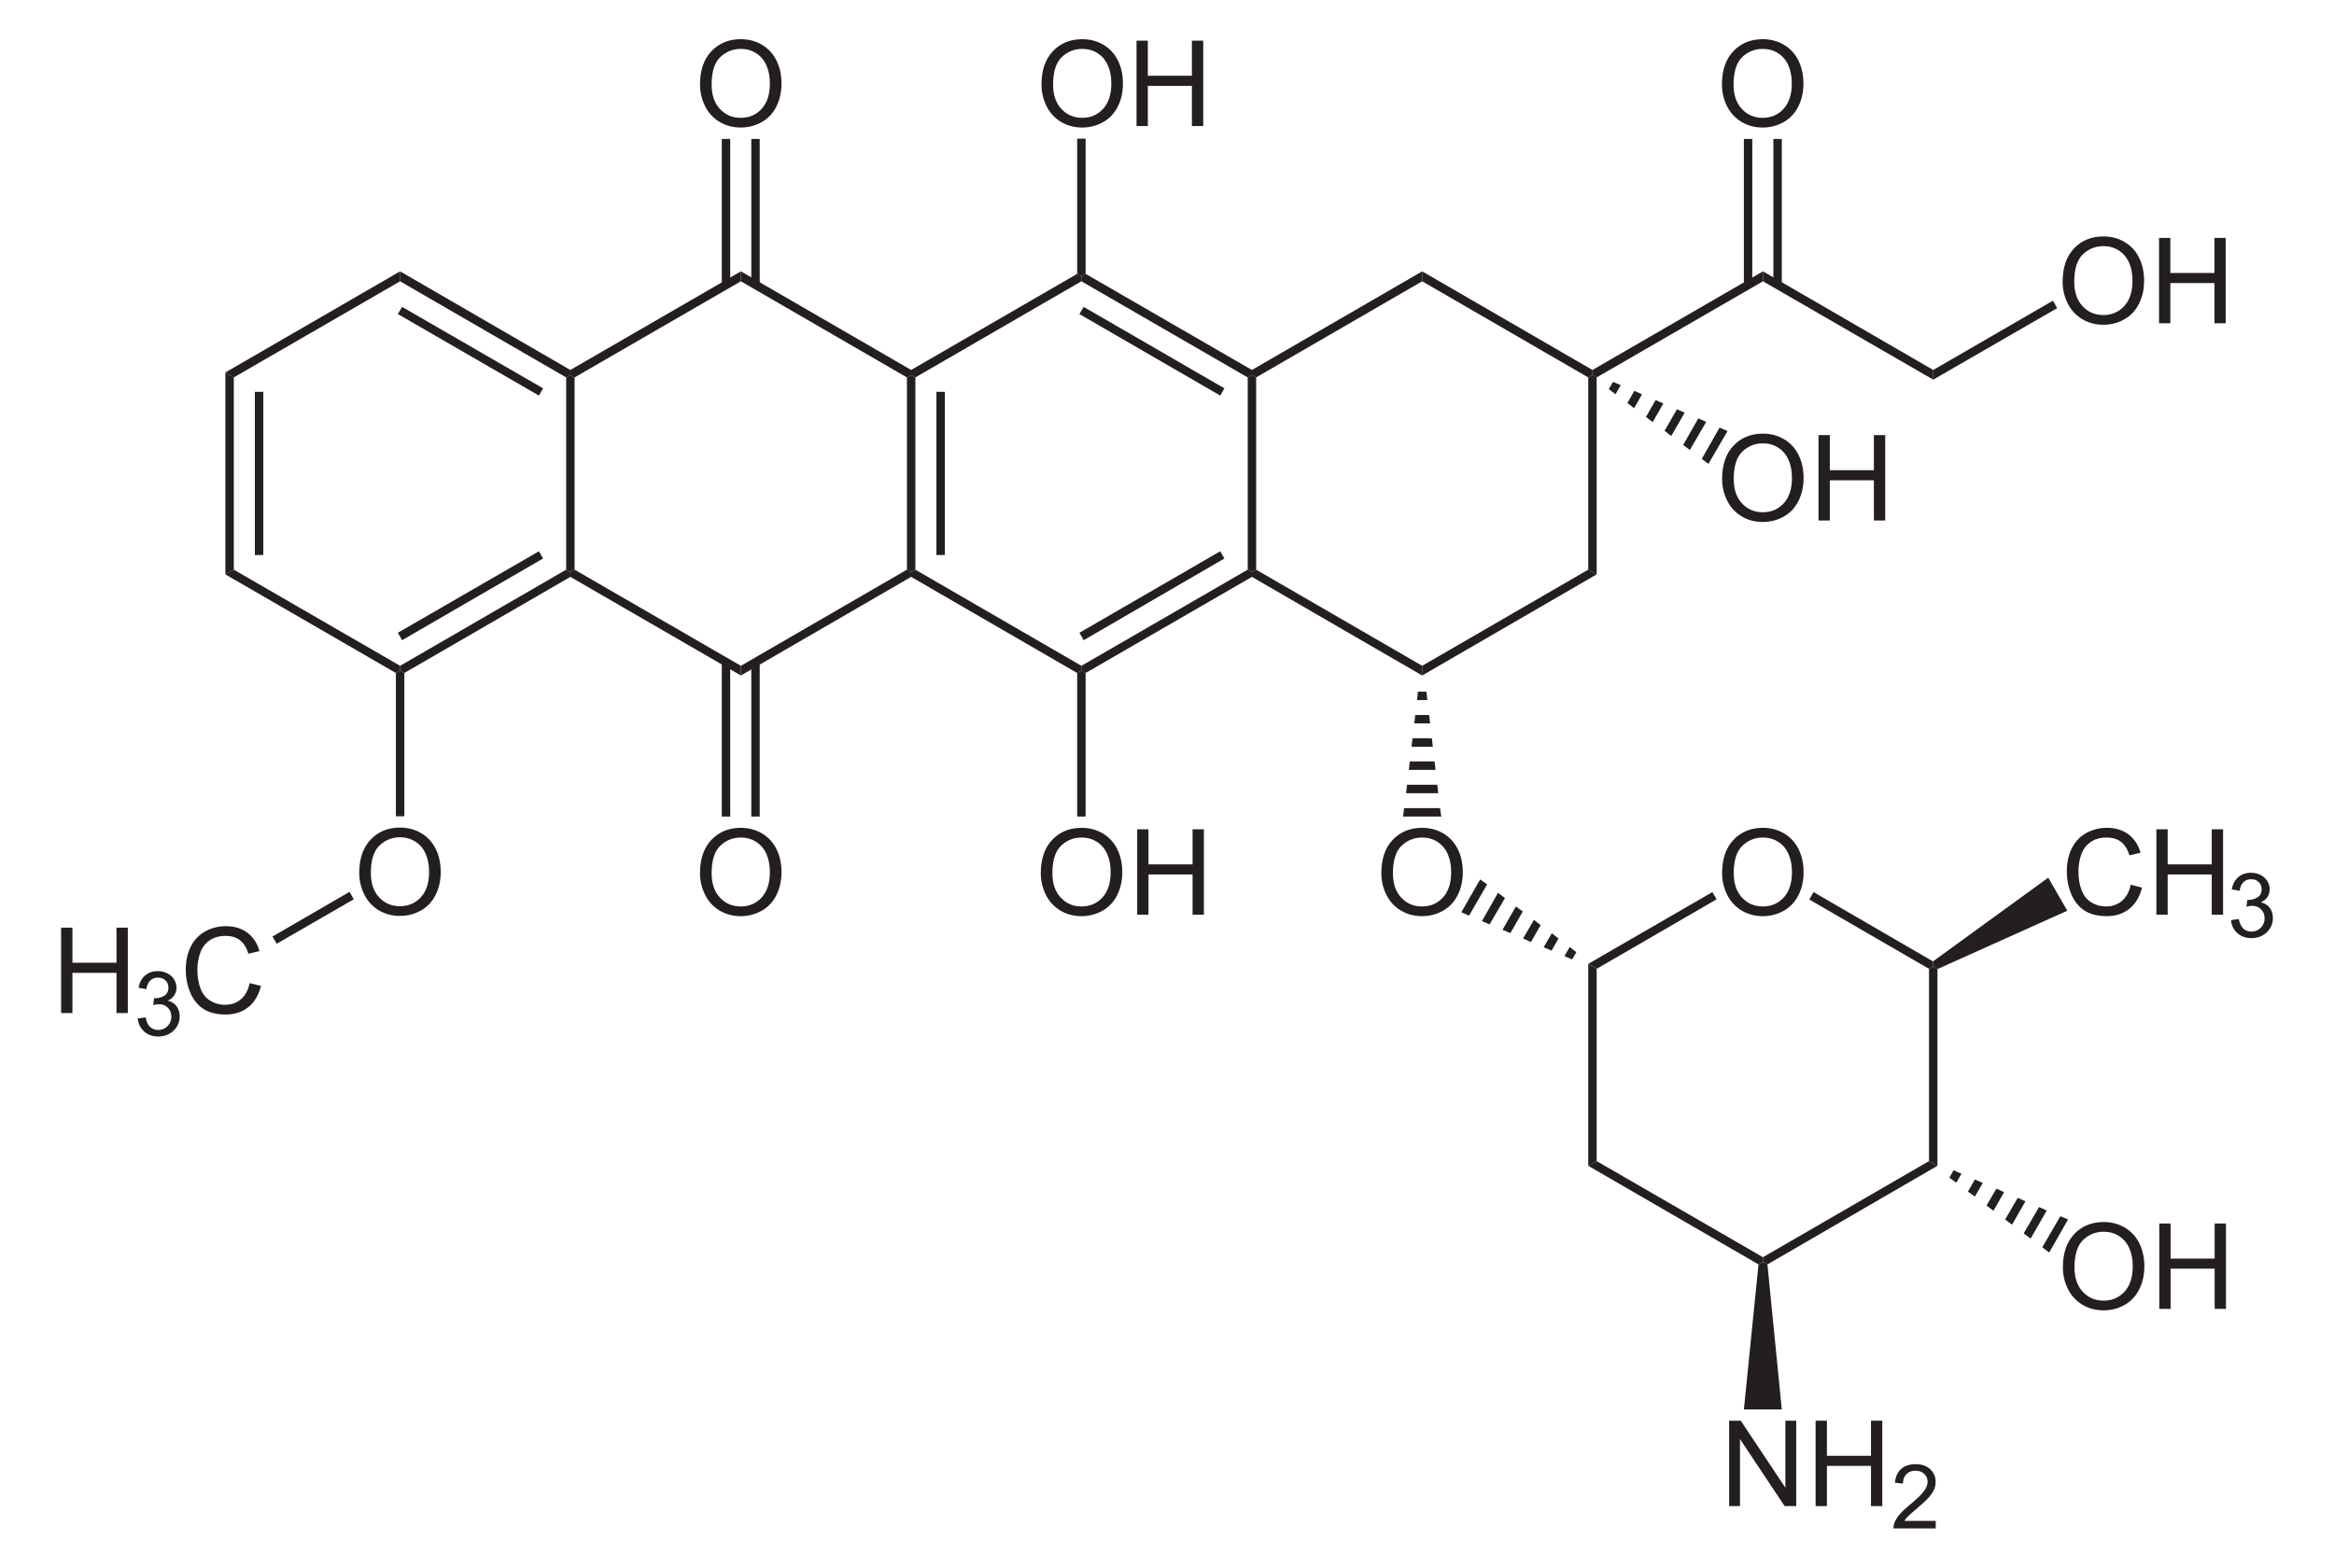 <?xml version="1.0" encoding="UTF-8" standalone="no"?>
<!-- Generator: Adobe Illustrator 12.0.1, SVG Export Plug-In . SVG Version: 6.00 Build 51448)  -->
<svg
   xmlns:dc="http://purl.org/dc/elements/1.1/"
   xmlns:cc="http://web.resource.org/cc/"
   xmlns:rdf="http://www.w3.org/1999/02/22-rdf-syntax-ns#"
   xmlns:svg="http://www.w3.org/2000/svg"
   xmlns="http://www.w3.org/2000/svg"
   xmlns:sodipodi="http://sodipodi.sourceforge.net/DTD/sodipodi-0.dtd"
   xmlns:inkscape="http://www.inkscape.org/namespaces/inkscape"
   version="1.1"
   id="Layer_1"
   width="446.21"
   height="299.784"
   viewBox="0 0 446.21 299.784"
   style="overflow:visible;enable-background:new 0 0 446.21 299.784;"
   xml:space="preserve"
   sodipodi:version="0.32"
   inkscape:version="0.45.1"
   sodipodi:docname="Epirubicin.svg"
   inkscape:output_extension="org.inkscape.output.svg.inkscape"
   sodipodi:docbase="C:\"><defs
   id="defs232">
	
	

	

	

	

	
	

	

	
	

	
	

	
	

	
	

	

	
	

	
	

	

	

	

	
</defs><sodipodi:namedview
   inkscape:window-height="579"
   inkscape:window-width="801"
   inkscape:pageshadow="2"
   inkscape:pageopacity="0.0"
   guidetolerance="10.0"
   gridtolerance="10.0"
   objecttolerance="10.0"
   borderopacity="1.0"
   bordercolor="#666666"
   pagecolor="#ffffff"
   id="base"
   inkscape:zoom="1.2609079"
   inkscape:cx="223.10501"
   inkscape:cy="149.892"
   inkscape:window-x="110"
   inkscape:window-y="110"
   inkscape:current-layer="Layer_1" />
<path
   style="fill:#231f20"
   d="M 407.348,169.191 L 409.509,169.737 C 409.057,171.513 408.246,172.868 407.075,173.8 C 405.903,174.732 404.47,175.199 402.777,175.199 C 401.024,175.199 399.598,174.841 398.499,174.124 C 397.401,173.407 396.565,172.368 395.992,171.01 C 395.418,169.651 395.132,168.19 395.132,166.631 C 395.132,164.931 395.456,163.446 396.102,162.179 C 396.75,160.913 397.669,159.95 398.864,159.293 C 400.058,158.637 401.371,158.307 402.806,158.307 C 404.433,158.307 405.8,158.723 406.909,159.555 C 408.019,160.389 408.79,161.558 409.227,163.068 L 407.11,163.568 C 406.733,162.381 406.186,161.516 405.47,160.975 C 404.753,160.433 403.85,160.162 402.764,160.162 C 401.515,160.162 400.471,160.463 399.631,161.064 C 398.793,161.665 398.202,162.472 397.863,163.486 C 397.524,164.499 397.353,165.543 397.353,166.62 C 397.353,168.008 397.555,169.219 397.957,170.254 C 398.361,171.29 398.986,172.063 399.835,172.575 C 400.684,173.087 401.604,173.344 402.595,173.344 C 403.798,173.344 404.818,172.995 405.653,172.297 C 406.488,171.599 407.052,170.564 407.348,169.191 z "
   id="path5" /><path
   style="fill:#231f20"
   d="M 412.253,174.917 L 412.253,158.588 L 414.414,158.588 L 414.414,165.298 L 422.84,165.298 L 422.84,158.588 L 425.001,158.588 L 425.001,174.917 L 422.84,174.917 L 422.84,167.228 L 414.414,167.228 L 414.414,174.917 L 412.253,174.917 z "
   id="path7" />
<path
   style="fill:#231f20"
   d="M 426.515,175.956 L 428.01,175.748 C 428.183,176.599 428.476,177.213 428.889,177.589 C 429.303,177.965 429.81,178.153 430.412,178.153 C 431.126,178.153 431.726,177.908 432.212,177.419 C 432.697,176.929 432.94,176.323 432.94,175.599 C 432.94,174.909 432.715,174.341 432.262,173.893 C 431.81,173.444 431.235,173.221 430.538,173.221 C 430.253,173.221 429.899,173.277 429.475,173.388 L 429.643,172.067 C 429.743,172.078 429.824,172.084 429.885,172.084 C 430.525,172.084 431.099,171.918 431.611,171.584 C 432.122,171.251 432.379,170.737 432.379,170.042 C 432.379,169.492 432.192,169.036 431.818,168.676 C 431.444,168.315 430.964,168.135 430.373,168.135 C 429.789,168.135 429.301,168.319 428.911,168.688 C 428.521,169.056 428.27,169.609 428.159,170.346 L 426.663,170.08 C 426.846,169.071 427.264,168.289 427.914,167.735 C 428.565,167.18 429.374,166.903 430.341,166.903 C 431.008,166.903 431.623,167.045 432.183,167.332 C 432.745,167.618 433.175,168.009 433.472,168.503 C 433.769,168.997 433.918,169.522 433.918,170.078 C 433.918,170.606 433.777,171.087 433.494,171.52 C 433.211,171.953 432.792,172.297 432.236,172.553 C 432.958,172.721 433.519,173.067 433.922,173.593 C 434.325,174.12 434.526,174.777 434.526,175.568 C 434.526,176.637 434.136,177.543 433.357,178.286 C 432.579,179.029 431.595,179.401 430.405,179.401 C 429.33,179.401 428.439,179.081 427.73,178.442 C 427.019,177.802 426.614,176.974 426.515,175.956 z "
   id="path11" />
<path
   style="fill:#231f20"
   d="M 329.229,166.97 C 329.229,164.26 329.954,162.139 331.405,160.607 C 332.858,159.074 334.731,158.307 337.029,158.307 C 338.531,158.307 339.887,158.667 341.095,159.387 C 342.301,160.108 343.221,161.112 343.855,162.4 C 344.489,163.688 344.806,165.149 344.806,166.781 C 344.806,168.437 344.472,169.918 343.805,171.224 C 343.138,172.531 342.194,173.52 340.973,174.192 C 339.749,174.864 338.431,175.2 337.017,175.2 C 335.483,175.2 334.114,174.829 332.906,174.087 C 331.698,173.345 330.784,172.33 330.162,171.047 C 329.54,169.763 329.229,168.404 329.229,166.97 z M 331.45,166.998 C 331.45,168.964 331.978,170.514 333.032,171.646 C 334.089,172.778 335.413,173.344 337.006,173.344 C 338.627,173.344 339.963,172.772 341.011,171.629 C 342.059,170.486 342.584,168.864 342.584,166.764 C 342.584,165.436 342.361,164.276 341.912,163.285 C 341.462,162.294 340.808,161.526 339.945,160.98 C 339.082,160.435 338.113,160.162 337.04,160.162 C 335.513,160.162 334.201,160.688 333.1,161.738 C 331.999,162.788 331.45,164.542 331.45,166.998 z "
   id="path15" />
<path
   style="fill:#231f20"
   d="M 264.078,166.97 C 264.078,164.26 264.804,162.139 266.256,160.607 C 267.708,159.074 269.582,158.307 271.878,158.307 C 273.382,158.307 274.737,158.667 275.945,159.387 C 277.152,160.108 278.072,161.112 278.706,162.4 C 279.34,163.688 279.655,165.149 279.655,166.781 C 279.655,168.437 279.322,169.918 278.656,171.224 C 277.99,172.531 277.045,173.52 275.822,174.192 C 274.6,174.864 273.282,175.2 271.867,175.2 C 270.334,175.2 268.963,174.829 267.756,174.087 C 266.549,173.345 265.634,172.33 265.012,171.047 C 264.389,169.763 264.078,168.404 264.078,166.97 z M 266.3,166.998 C 266.3,168.964 266.827,170.514 267.883,171.646 C 268.939,172.778 270.264,173.344 271.856,173.344 C 273.478,173.344 274.813,172.772 275.862,171.629 C 276.91,170.486 277.434,168.864 277.434,166.764 C 277.434,165.436 277.211,164.276 276.762,163.285 C 276.314,162.294 275.658,161.526 274.795,160.98 C 273.932,160.435 272.963,160.162 271.89,160.162 C 270.364,160.162 269.051,160.688 267.95,161.738 C 266.85,162.787 266.3,164.542 266.3,166.998 z "
   id="path19" />
<path
   style="fill:#231f20"
   d="M 198.978,166.97 C 198.978,164.26 199.703,162.139 201.155,160.607 C 202.607,159.074 204.481,158.307 206.777,158.307 C 208.281,158.307 209.636,158.667 210.844,159.387 C 212.051,160.108 212.971,161.112 213.605,162.4 C 214.239,163.688 214.555,165.149 214.555,166.781 C 214.555,168.437 214.221,169.918 213.555,171.224 C 212.889,172.531 211.944,173.52 210.721,174.192 C 209.499,174.864 208.181,175.2 206.766,175.2 C 205.233,175.2 203.863,174.829 202.655,174.087 C 201.448,173.345 200.534,172.33 199.911,171.047 C 199.288,169.763 198.978,168.404 198.978,166.97 z M 201.198,166.998 C 201.198,168.964 201.726,170.514 202.781,171.646 C 203.837,172.778 205.162,173.344 206.754,173.344 C 208.376,173.344 209.711,172.772 210.76,171.629 C 211.808,170.486 212.332,168.864 212.332,166.764 C 212.332,165.436 212.109,164.276 211.661,163.285 C 211.212,162.294 210.557,161.526 209.693,160.98 C 208.83,160.435 207.862,160.162 206.788,160.162 C 205.262,160.162 203.949,160.688 202.849,161.738 C 201.748,162.787 201.198,164.542 201.198,166.998 z "
   id="path23" /><path
   style="fill:#231f20"
   d="M 217.408,174.917 L 217.408,158.588 L 219.569,158.588 L 219.569,165.298 L 227.995,165.298 L 227.995,158.588 L 230.156,158.588 L 230.156,174.917 L 227.995,174.917 L 227.995,167.228 L 219.569,167.228 L 219.569,174.917 L 217.408,174.917 z "
   id="path25" />
<path
   style="fill:#231f20"
   d="M 133.828,166.97 C 133.828,164.26 134.554,162.139 136.006,160.607 C 137.458,159.074 139.332,158.307 141.628,158.307 C 143.132,158.307 144.487,158.667 145.694,159.387 C 146.902,160.108 147.822,161.112 148.456,162.4 C 149.09,163.688 149.405,165.149 149.405,166.781 C 149.405,168.437 149.072,169.918 148.406,171.224 C 147.739,172.531 146.795,173.52 145.572,174.192 C 144.35,174.864 143.032,175.2 141.617,175.2 C 140.084,175.2 138.713,174.829 137.506,174.087 C 136.299,173.345 135.384,172.33 134.762,171.047 C 134.139,169.763 133.828,168.404 133.828,166.97 z M 136.049,166.998 C 136.049,168.964 136.576,170.514 137.632,171.646 C 138.688,172.778 140.013,173.344 141.605,173.344 C 143.227,173.344 144.562,172.772 145.611,171.629 C 146.659,170.486 147.183,168.864 147.183,166.764 C 147.183,165.436 146.96,164.276 146.511,163.285 C 146.063,162.294 145.407,161.526 144.544,160.98 C 143.681,160.435 142.712,160.162 141.639,160.162 C 140.113,160.162 138.8,160.688 137.699,161.738 C 136.599,162.787 136.049,164.542 136.049,166.998 z "
   id="path29" />
<path
   style="fill:#231f20"
   d="M 133.828,16.158 C 133.828,13.447 134.554,11.327 136.006,9.795 C 137.458,8.261 139.331,7.495 141.627,7.495 C 143.131,7.495 144.486,7.855 145.694,8.575 C 146.901,9.296 147.821,10.299 148.455,11.587 C 149.089,12.875 149.404,14.337 149.404,15.969 C 149.404,17.624 149.071,19.106 148.405,20.412 C 147.739,21.718 146.794,22.708 145.571,23.38 C 144.349,24.051 143.031,24.388 141.616,24.388 C 140.083,24.388 138.712,24.016 137.505,23.274 C 136.298,22.532 135.383,21.518 134.761,20.234 C 134.138,18.951 133.828,17.591 133.828,16.158 z M 136.049,16.185 C 136.049,18.152 136.576,19.701 137.632,20.834 C 138.688,21.966 140.013,22.531 141.605,22.531 C 143.227,22.531 144.562,21.959 145.611,20.816 C 146.659,19.674 147.183,18.052 147.183,15.952 C 147.183,14.623 146.96,13.463 146.511,12.473 C 146.063,11.482 145.407,10.713 144.544,10.168 C 143.681,9.623 142.712,9.35 141.639,9.35 C 140.113,9.35 138.8,9.875 137.699,10.925 C 136.599,11.975 136.049,13.729 136.049,16.185 z "
   id="path33" /><path
   style="fill:#231f20"
   d="M 199.107,16.158 C 199.107,13.447 199.833,11.327 201.285,9.795 C 202.736,8.261 204.61,7.495 206.906,7.495 C 208.409,7.495 209.765,7.855 210.973,8.575 C 212.18,9.296 213.1,10.299 213.734,11.587 C 214.367,12.874 214.683,14.337 214.683,15.969 C 214.683,17.624 214.35,19.106 213.684,20.412 C 213.017,21.718 212.073,22.708 210.85,23.38 C 209.628,24.051 208.31,24.388 206.895,24.388 C 205.362,24.388 203.991,24.016 202.784,23.274 C 201.578,22.532 200.662,21.518 200.04,20.234 C 199.418,18.95 199.107,17.591 199.107,16.158 z M 201.328,16.185 C 201.328,18.152 201.855,19.701 202.911,20.834 C 203.967,21.966 205.291,22.531 206.884,22.531 C 208.506,22.531 209.841,21.959 210.889,20.816 C 211.937,19.674 212.462,18.052 212.462,15.952 C 212.462,14.623 212.238,13.463 211.79,12.473 C 211.342,11.482 210.686,10.713 209.823,10.168 C 208.96,9.623 207.991,9.35 206.918,9.35 C 205.391,9.35 204.078,9.875 202.978,10.925 C 201.879,11.975 201.328,13.729 201.328,16.185 z "
   id="path35" />
<path
   style="fill:#231f20"
   d="M 217.279,24.104 L 217.279,7.777 L 219.441,7.777 L 219.441,14.487 L 227.866,14.487 L 227.866,7.777 L 230.027,7.777 L 230.027,24.105 L 227.866,24.105 L 227.866,16.416 L 219.441,16.416 L 219.441,24.105 L 217.279,24.105 L 217.279,24.104 z "
   id="path39" /><path
   style="fill:#231f20"
   d="M 329.199,16.158 C 329.199,13.447 329.925,11.327 331.376,9.795 C 332.828,8.261 334.702,7.495 336.999,7.495 C 338.502,7.495 339.858,7.855 341.065,8.575 C 342.272,9.296 343.192,10.299 343.826,11.587 C 344.459,12.874 344.776,14.337 344.776,15.969 C 344.776,17.624 344.442,19.106 343.776,20.412 C 343.108,21.718 342.165,22.708 340.943,23.38 C 339.721,24.051 338.402,24.388 336.988,24.388 C 335.453,24.388 334.084,24.016 332.876,23.274 C 331.67,22.532 330.754,21.518 330.132,20.234 C 329.509,18.951 329.199,17.591 329.199,16.158 z M 331.42,16.185 C 331.42,18.152 331.948,19.701 333.003,20.834 C 334.059,21.965 335.383,22.531 336.976,22.531 C 338.598,22.531 339.934,21.959 340.982,20.816 C 342.03,19.674 342.555,18.052 342.555,15.952 C 342.555,14.623 342.33,13.463 341.882,12.473 C 341.433,11.482 340.778,10.713 339.916,10.168 C 339.053,9.623 338.083,9.35 337.01,9.35 C 335.484,9.35 334.17,9.875 333.07,10.925 C 331.97,11.976 331.42,13.729 331.42,16.185 z "
   id="path41" />
<path
   style="fill:#231f20"
   d="M 329.229,91.589 C 329.229,88.878 329.954,86.758 331.405,85.226 C 332.858,83.692 334.731,82.926 337.029,82.926 C 338.531,82.926 339.887,83.286 341.095,84.006 C 342.301,84.727 343.221,85.73 343.855,87.018 C 344.489,88.306 344.806,89.767 344.806,91.4 C 344.806,93.055 344.472,94.536 343.805,95.843 C 343.138,97.149 342.194,98.139 340.973,98.811 C 339.749,99.482 338.431,99.818 337.017,99.818 C 335.483,99.818 334.114,99.447 332.906,98.705 C 331.698,97.963 330.784,96.949 330.162,95.665 C 329.54,94.382 329.229,93.021 329.229,91.589 z M 331.45,91.616 C 331.45,93.583 331.978,95.132 333.032,96.265 C 334.089,97.396 335.413,97.962 337.006,97.962 C 338.627,97.962 339.963,97.39 341.011,96.247 C 342.059,95.105 342.584,93.483 342.584,91.382 C 342.584,90.054 342.361,88.894 341.912,87.904 C 341.462,86.913 340.808,86.144 339.945,85.599 C 339.082,85.054 338.113,84.781 337.04,84.781 C 335.513,84.781 334.201,85.306 333.1,86.356 C 331.999,87.406 331.45,89.159 331.45,91.616 z "
   id="path45" /><path
   style="fill:#231f20"
   d="M 347.659,99.535 L 347.659,83.207 L 349.82,83.207 L 349.82,89.917 L 358.246,89.917 L 358.246,83.207 L 360.407,83.207 L 360.407,99.535 L 358.246,99.535 L 358.246,91.846 L 349.82,91.846 L 349.82,99.535 L 347.659,99.535 z "
   id="path47" />
<path
   style="fill:#231f20"
   d="M 330.576,288.014 L 330.576,271.686 L 332.794,271.686 L 341.326,284.5 L 341.326,271.686 L 343.399,271.686 L 343.399,288.014 L 341.182,288.014 L 332.65,275.2 L 332.65,288.014 L 330.576,288.014 z "
   id="path51" /><path
   style="fill:#231f20"
   d="M 347.104,288.014 L 347.104,271.686 L 349.265,271.686 L 349.265,278.396 L 357.691,278.396 L 357.691,271.686 L 359.852,271.686 L 359.852,288.014 L 357.691,288.014 L 357.691,280.325 L 349.265,280.325 L 349.265,288.014 L 347.104,288.014 z "
   id="path53" />
<path
   style="fill:#231f20"
   d="M 370.068,290.85 L 370.068,292.29 L 361.984,292.29 C 361.973,291.928 362.032,291.581 362.16,291.246 C 362.368,290.695 362.698,290.153 363.155,289.619 C 363.609,289.085 364.263,288.469 365.115,287.769 C 366.438,286.674 367.335,285.809 367.806,285.172 C 368.278,284.536 368.514,283.932 368.514,283.364 C 368.514,282.769 368.301,282.269 367.874,281.859 C 367.448,281.451 366.892,281.247 366.206,281.247 C 365.48,281.247 364.901,281.464 364.466,281.9 C 364.031,282.336 363.811,282.94 363.806,283.71 L 362.266,283.547 C 362.371,282.391 362.769,281.512 363.46,280.907 C 364.15,280.301 365.076,279.999 366.24,279.999 C 367.413,279.999 368.344,280.325 369.027,280.977 C 369.712,281.629 370.054,282.436 370.054,283.399 C 370.054,283.89 369.955,284.371 369.754,284.844 C 369.553,285.317 369.22,285.816 368.756,286.34 C 368.291,286.863 367.52,287.581 366.444,288.494 C 365.543,289.252 364.964,289.765 364.707,290.036 C 364.45,290.305 364.237,290.577 364.069,290.849 L 370.068,290.849 L 370.068,290.85 z "
   id="path57" />
<path
   style="fill:#231f20"
   d="M 394.378,242.354 C 394.378,239.643 395.104,237.523 396.555,235.991 C 398.007,234.457 399.882,233.691 402.178,233.691 C 403.682,233.691 405.038,234.051 406.244,234.771 C 407.45,235.492 408.371,236.495 409.005,237.783 C 409.638,239.07 409.955,240.532 409.955,242.165 C 409.955,243.82 409.621,245.301 408.955,246.608 C 408.288,247.914 407.343,248.904 406.122,249.576 C 404.899,250.247 403.58,250.583 402.166,250.583 C 400.633,250.583 399.263,250.212 398.056,249.47 C 396.848,248.728 395.934,247.714 395.311,246.43 C 394.689,245.145 394.378,243.787 394.378,242.354 z M 396.599,242.381 C 396.599,244.348 397.127,245.897 398.183,247.03 C 399.238,248.162 400.563,248.727 402.155,248.727 C 403.777,248.727 405.113,248.155 406.162,247.012 C 407.211,245.87 407.734,244.248 407.734,242.147 C 407.734,240.819 407.51,239.659 407.062,238.669 C 406.613,237.678 405.957,236.909 405.095,236.364 C 404.232,235.819 403.263,235.546 402.189,235.546 C 400.663,235.546 399.35,236.071 398.25,237.121 C 397.15,238.171 396.599,239.924 396.599,242.381 z "
   id="path61" /><path
   style="fill:#231f20"
   d="M 412.808,250.3 L 412.808,233.972 L 414.97,233.972 L 414.97,240.682 L 423.395,240.682 L 423.395,233.972 L 425.557,233.972 L 425.557,250.3 L 423.395,250.3 L 423.395,242.611 L 414.97,242.611 L 414.97,250.3 L 412.808,250.3 z "
   id="path63" />
<path
   style="fill:#231f20"
   d="M 370.396,185.32 L 369.592,184.798 L 369.543,183.848 L 391.576,167.839 L 395.224,174.158 L 370.396,185.32 z "
   id="polygon65" />
<path
   style="fill:#231f20"
   d="M 370.396,222.939 L 368.786,222.038 L 368.786,185.273 L 369.592,184.798 L 370.396,185.32 L 370.396,222.939 z "
   id="polygon67" />
<path
   style="fill:#231f20"
   d="M 337.893,241.798 L 337.041,241.323 L 337.041,240.42 L 368.786,222.038 L 370.396,222.939 L 337.893,241.798 z "
   id="polygon69" />
<path
   style="fill:#231f20"
   d="M 303.637,222.939 L 305.247,222.038 L 337.041,240.42 L 337.041,241.323 L 336.188,241.798 L 303.637,222.939 z "
   id="polygon71" />
<path
   style="fill:#231f20"
   d="M 303.637,184.323 L 305.247,185.273 L 305.247,222.038 L 303.637,222.939 L 303.637,184.323 z "
   id="polygon73" />
<path
   style="fill:#231f20"
   d="M 327.374,170.595 L 328.18,171.973 L 305.247,185.273 L 303.637,184.323 L 327.374,170.595 z "
   id="polygon75" />
<path
   style="fill:#231f20"
   d="M 345.901,172.02 L 346.706,170.595 L 369.543,183.848 L 369.592,184.798 L 368.786,185.273 L 345.901,172.02 z "
   id="polygon77" />
<path
   style="fill:#231f20"
   d="M 279.377,174.442 L 282.978,168.173 L 284.305,169.123 L 280.846,175.108 L 279.377,174.442 z "
   id="polygon79" />
<path
   style="fill:#231f20"
   d="M 283.31,176.152 L 286.389,170.738 L 287.716,171.735 L 284.779,176.77 L 283.31,176.152 z "
   id="polygon81" />
<path
   style="fill:#231f20"
   d="M 287.242,177.814 L 289.801,173.35 L 291.127,174.3 L 288.758,178.433 L 287.242,177.814 z "
   id="polygon83" />
<path
   style="fill:#231f20"
   d="M 291.176,179.477 L 293.26,175.914 L 294.539,176.913 L 292.691,180.142 L 291.176,179.477 z "
   id="polygon85" />
<path
   style="fill:#231f20"
   d="M 295.108,181.139 L 296.671,178.479 L 297.951,179.477 L 296.625,181.804 L 295.108,181.139 z "
   id="polygon87" />
<path
   style="fill:#231f20"
   d="M 299.087,182.85 L 300.083,181.092 L 301.363,182.089 L 300.557,183.467 L 299.087,182.85 z "
   id="polygon89" />
<path
   style="fill:#231f20"
   d="M 271.085,132.263 L 272.696,132.263 L 272.886,133.877 L 270.896,133.877 L 271.085,132.263 z "
   id="polygon91" />
<path
   style="fill:#231f20"
   d="M 270.564,136.727 L 273.217,136.727 L 273.407,138.342 L 270.374,138.342 L 270.564,136.727 z "
   id="polygon93" />
<path
   style="fill:#231f20"
   d="M 270.043,141.192 L 273.739,141.192 L 273.928,142.808 L 269.853,142.808 L 270.043,141.192 z "
   id="polygon95" />
<path
   style="fill:#231f20"
   d="M 269.522,145.61 L 274.26,145.61 L 274.449,147.225 L 269.332,147.225 L 269.522,145.61 z "
   id="polygon97" />
<path
   style="fill:#231f20"
   d="M 269,150.075 L 274.781,150.075 L 274.97,151.689 L 268.811,151.689 L 269,150.075 z "
   id="polygon99" />
<path
   style="fill:#231f20"
   d="M 268.432,154.539 L 275.302,154.539 L 275.539,156.154 L 268.242,156.154 L 268.432,154.539 z "
   id="polygon101" />
<path
   style="fill:#231f20"
   d="M 303.637,108.939 L 305.247,109.842 L 271.891,129.175 L 271.891,127.323 L 303.637,108.939 z "
   id="polygon103" />
<path
   style="fill:#231f20"
   d="M 303.637,72.175 L 304.443,71.7 L 305.247,72.175 L 305.247,109.842 L 303.637,108.939 L 303.637,72.175 z "
   id="polygon105" />
<path
   style="fill:#231f20"
   d="M 271.891,53.792 L 271.891,51.892 L 304.443,70.75 L 304.443,71.7 L 303.637,72.175 L 271.891,53.792 z "
   id="polygon107" />
<path
   style="fill:#231f20"
   d="M 240.145,72.175 L 239.34,71.7 L 239.34,70.75 L 271.891,51.892 L 271.891,53.792 L 240.145,72.175 z "
   id="polygon109" />
<path
   style="fill:#231f20"
   d="M 206.741,53.792 L 206.741,52.842 L 207.547,52.367 L 239.34,70.75 L 239.34,71.7 L 238.534,72.175 L 206.741,53.792 z "
   id="polygon111" />
<path
   style="fill:#231f20"
   d="M 206.362,60.063 L 207.168,58.685 L 234.08,74.264 L 233.275,75.642 L 206.362,60.063 z "
   id="polygon113" />
<path
   style="fill:#231f20"
   d="M 174.996,72.175 L 174.191,71.7 L 174.191,70.75 L 205.936,52.367 L 206.741,52.842 L 206.741,53.792 L 174.996,72.175 z "
   id="polygon115" />
<path
   style="fill:#231f20"
   d="M 174.996,108.939 L 174.191,109.367 L 173.385,108.939 L 173.385,72.175 L 174.191,71.7 L 174.996,72.175 L 174.996,108.939 z "
   id="polygon117" />
<path
   style="fill:#231f20"
   d="M 179.023,74.929 L 180.634,74.929 L 180.634,106.138 L 179.023,106.138 L 179.023,74.929 z "
   id="rect119" />
<path
   style="fill:#231f20"
   d="M 206.741,127.323 L 206.741,128.225 L 205.936,128.7 L 174.191,110.317 L 174.191,109.367 L 174.996,108.939 L 206.741,127.323 z "
   id="polygon121" />
<path
   style="fill:#231f20"
   d="M 238.534,108.939 L 239.34,109.367 L 239.34,110.317 L 207.547,128.7 L 206.741,128.225 L 206.741,127.323 L 238.534,108.939 z "
   id="polygon123" />
<path
   style="fill:#231f20"
   d="M 233.275,105.425 L 234.08,106.802 L 207.168,122.429 L 206.362,121.004 L 233.275,105.425 z "
   id="polygon125" />
<path
   style="fill:#231f20"
   d="M 239.34,110.317 L 239.34,109.367 L 240.145,108.939 L 271.891,127.323 L 271.891,129.175 L 239.34,110.317 z "
   id="polygon127" />
<path
   style="fill:#231f20"
   d="M 240.145,108.939 L 239.34,109.367 L 238.534,108.939 L 238.534,72.175 L 239.34,71.7 L 240.145,72.175 L 240.145,108.939 z "
   id="polygon129" />
<path
   style="fill:#231f20"
   d="M 207.547,156.154 L 205.936,156.154 L 205.936,128.7 L 206.741,128.225 L 207.547,128.7 L 207.547,156.154 z "
   id="polygon131" />
<path
   style="fill:#231f20"
   d="M 141.64,129.175 L 141.64,127.323 L 173.385,108.939 L 174.191,109.367 L 174.191,110.317 L 141.64,129.175 z "
   id="polygon133" />
<path
   style="fill:#231f20"
   d="M 143.63,126.61 L 145.241,126.61 L 145.241,156.155 L 143.63,156.155 L 143.63,126.61 z "
   id="rect135" />
<path
   style="fill:#231f20"
   d="M 137.991,126.61 L 139.602,126.61 L 139.602,156.155 L 137.991,156.155 L 137.991,126.61 z "
   id="rect137" />
<path
   style="fill:#231f20"
   d="M 109.041,110.317 L 109.041,109.367 L 109.847,108.939 L 141.64,127.323 L 141.64,129.175 L 109.041,110.317 z "
   id="polygon139" />
<path
   style="fill:#231f20"
   d="M 77.296,128.7 L 76.49,128.225 L 76.49,127.323 L 108.236,108.939 L 109.041,109.367 L 109.041,110.317 L 77.296,128.7 z "
   id="polygon141" />
<path
   style="fill:#231f20"
   d="M 76.869,122.429 L 76.064,121.004 L 103.024,105.425 L 103.829,106.802 L 76.869,122.429 z "
   id="polygon143" />
<path
   style="fill:#231f20"
   d="M 43.087,109.842 L 44.698,108.939 L 76.49,127.323 L 76.49,128.225 L 75.685,128.7 L 43.087,109.842 z "
   id="polygon145" />
<path
   style="fill:#231f20"
   d="M 43.087,71.225 L 44.698,72.175 L 44.698,108.939 L 43.087,109.842 L 43.087,71.225 z "
   id="polygon147" />
<path
   style="fill:#231f20"
   d="M 48.725,74.929 L 50.336,74.929 L 50.336,106.138 L 48.725,106.138 L 48.725,74.929 z "
   id="rect149" />
<path
   style="fill:#231f20"
   d="M 76.49,51.892 L 76.49,53.792 L 44.698,72.175 L 43.087,71.225 L 76.49,51.892 z "
   id="polygon151" />
<path
   style="fill:#231f20"
   d="M 109.041,70.75 L 109.041,71.7 L 108.236,72.175 L 76.49,53.792 L 76.49,51.892 L 109.041,70.75 z "
   id="polygon153" />
<path
   style="fill:#231f20"
   d="M 103.829,74.264 L 103.024,75.642 L 76.064,60.063 L 76.869,58.685 L 103.829,74.264 z "
   id="polygon155" />
<path
   style="fill:#231f20"
   d="M 108.236,72.175 L 109.041,71.7 L 109.847,72.175 L 109.847,108.939 L 109.041,109.367 L 108.236,108.939 L 108.236,72.175 z "
   id="polygon157" />
<path
   style="fill:#231f20"
   d="M 141.64,51.892 L 141.64,53.792 L 109.847,72.175 L 109.041,71.7 L 109.041,70.75 L 141.64,51.892 z "
   id="polygon159" />
<path
   style="fill:#231f20"
   d="M 141.64,53.792 L 141.64,51.892 L 174.191,70.75 L 174.191,71.7 L 173.385,72.175 L 141.64,53.792 z "
   id="polygon161" />
<path
   style="fill:#231f20"
   d="M 137.991,26.575 L 139.602,26.575 L 139.602,54.458 L 137.991,54.458 L 137.991,26.575 z "
   id="rect163" />
<path
   style="fill:#231f20"
   d="M 143.63,26.575 L 145.241,26.575 L 145.241,54.458 L 143.63,54.458 L 143.63,26.575 z "
   id="rect165" />
<path
   style="fill:#231f20"
   d="M 205.936,26.527 L 207.547,26.527 L 207.547,52.367 L 206.741,52.842 L 205.936,52.367 L 205.936,26.527 z "
   id="polygon167" />
<path
   style="fill:#231f20"
   d="M 337.041,51.892 L 337.041,53.792 L 305.247,72.175 L 304.443,71.7 L 304.443,70.75 L 337.041,51.892 z "
   id="polygon169" />
<path
   style="fill:#231f20"
   d="M 333.392,26.575 L 335.002,26.575 L 335.002,54.458 L 333.392,54.458 L 333.392,26.575 z "
   id="rect171" />
<path
   style="fill:#231f20"
   d="M 339.031,26.575 L 340.641,26.575 L 340.641,54.458 L 339.031,54.458 L 339.031,26.575 z "
   id="rect173" />
<path
   style="fill:#231f20"
   d="M 369.592,70.75 L 369.592,72.602 L 337.041,53.792 L 337.041,51.892 L 369.592,70.75 z "
   id="polygon175" />
<path
   style="fill:#231f20"
   d="M 330.265,82.435 L 326.617,88.704 L 325.337,87.754 L 328.749,81.77 L 330.265,82.435 z "
   id="polygon177" />
<path
   style="fill:#231f20"
   d="M 326.19,80.677 L 323.063,86.045 L 321.783,85.095 L 324.673,80.013 L 326.19,80.677 z "
   id="polygon179" />
<path
   style="fill:#231f20"
   d="M 322.067,78.92 L 319.51,83.385 L 318.23,82.388 L 320.599,78.254 L 322.067,78.92 z "
   id="polygon181" />
<path
   style="fill:#231f20"
   d="M 317.993,77.163 L 315.956,80.725 L 314.676,79.727 L 316.525,76.498 L 317.993,77.163 z "
   id="polygon183" />
<path
   style="fill:#231f20"
   d="M 313.919,75.404 L 312.403,78.064 L 311.122,77.067 L 312.449,74.739 L 313.919,75.404 z "
   id="polygon185" />
<path
   style="fill:#231f20"
   d="M 309.843,73.648 L 308.849,75.404 L 307.569,74.408 L 308.375,73.029 L 309.843,73.648 z "
   id="polygon187" />
<path
   style="fill:#231f20"
   d="M 340.641,269.538 L 333.392,269.538 L 336.188,241.798 L 337.041,241.323 L 337.893,241.798 L 340.641,269.538 z "
   id="polygon189" />
<path
   style="fill:#231f20"
   d="M 395.366,233.2 L 391.766,239.517 L 390.439,238.52 L 393.898,232.583 L 395.366,233.2 z "
   id="polygon191" />
<path
   style="fill:#231f20"
   d="M 391.292,231.489 L 388.213,236.858 L 386.886,235.86 L 389.823,230.825 L 391.292,231.489 z "
   id="polygon193" />
<path
   style="fill:#231f20"
   d="M 387.217,229.733 L 384.659,234.198 L 383.332,233.2 L 385.748,229.067 L 387.217,229.733 z "
   id="polygon195" />
<path
   style="fill:#231f20"
   d="M 383.142,227.975 L 381.105,231.538 L 379.779,230.539 L 381.674,227.31 L 383.142,227.975 z "
   id="polygon197" />
<path
   style="fill:#231f20"
   d="M 379.068,226.217 L 377.552,228.829 L 376.225,227.879 L 377.552,225.552 L 379.068,226.217 z "
   id="polygon199" />
<path
   style="fill:#231f20"
   d="M 374.992,224.46 L 373.998,226.17 L 372.672,225.22 L 373.476,223.795 L 374.992,224.46 z "
   id="polygon201" />
<path
   style="fill:#231f20"
   d="M 394.329,53.873 C 394.329,51.162 395.055,49.042 396.508,47.51 C 397.959,45.976 399.834,45.21 402.129,45.21 C 403.634,45.21 404.989,45.57 406.196,46.29 C 407.403,47.011 408.324,48.014 408.957,49.302 C 409.59,50.59 409.907,52.052 409.907,53.684 C 409.907,55.339 409.573,56.821 408.907,58.127 C 408.241,59.433 407.296,60.423 406.073,61.095 C 404.852,61.766 403.533,62.103 402.118,62.103 C 400.586,62.103 399.214,61.731 398.007,60.989 C 396.8,60.247 395.886,59.233 395.263,57.949 C 394.639,56.666 394.329,55.306 394.329,53.873 z M 396.551,53.901 C 396.551,55.868 397.079,57.417 398.135,58.55 C 399.19,59.681 400.516,60.247 402.107,60.247 C 403.73,60.247 405.064,59.675 406.114,58.532 C 407.161,57.39 407.685,55.768 407.685,53.667 C 407.685,52.339 407.462,51.179 407.013,50.189 C 406.565,49.198 405.909,48.429 405.046,47.884 C 404.184,47.339 403.215,47.066 402.141,47.066 C 400.616,47.066 399.302,47.591 398.202,48.641 C 397.1,49.691 396.551,51.444 396.551,53.901 z "
   id="path205" /><path
   style="fill:#231f20"
   d="M 412.76,61.82 L 412.76,45.492 L 414.921,45.492 L 414.921,52.202 L 423.347,52.202 L 423.347,45.492 L 425.508,45.492 L 425.508,61.82 L 423.347,61.82 L 423.347,54.131 L 414.921,54.131 L 414.921,61.82 L 412.76,61.82 z "
   id="path207" />
<path
   style="fill:#231f20"
   d="M 392.477,57.498 L 393.282,58.923 L 369.592,72.602 L 369.592,70.75 L 392.477,57.498 z "
   id="polygon209" />
<path
   style="fill:#231f20"
   d="M 68.679,166.923 C 68.679,164.212 69.405,162.092 70.857,160.56 C 72.309,159.026 74.183,158.26 76.479,158.26 C 77.983,158.26 79.338,158.62 80.545,159.34 C 81.753,160.061 82.673,161.064 83.307,162.352 C 83.941,163.64 84.256,165.102 84.256,166.734 C 84.256,168.389 83.923,169.871 83.256,171.177 C 82.59,172.483 81.645,173.473 80.423,174.145 C 79.201,174.816 77.882,175.153 76.468,175.153 C 74.934,175.153 73.564,174.781 72.357,174.039 C 71.15,173.297 70.235,172.283 69.613,170.999 C 68.99,169.716 68.679,168.356 68.679,166.923 z M 70.899,166.951 C 70.899,168.918 71.427,170.467 72.483,171.6 C 73.539,172.732 74.863,173.297 76.455,173.297 C 78.078,173.297 79.413,172.725 80.462,171.582 C 81.51,170.44 82.034,168.818 82.034,166.717 C 82.034,165.389 81.81,164.229 81.362,163.239 C 80.914,162.248 80.258,161.479 79.395,160.934 C 78.532,160.389 77.563,160.116 76.489,160.116 C 74.964,160.116 73.65,160.641 72.55,161.691 C 71.45,162.741 70.899,164.494 70.899,166.951 z "
   id="path213" />
<path
   style="fill:#231f20"
   d="M 77.296,156.108 L 75.685,156.108 L 75.685,128.7 L 76.49,128.225 L 77.296,128.7 L 77.296,156.108 z "
   id="polygon215" />
<path
   style="fill:#231f20"
   d="M 11.685,193.727 L 11.685,177.398 L 13.847,177.398 L 13.847,184.108 L 22.272,184.108 L 22.272,177.398 L 24.434,177.398 L 24.434,193.727 L 22.272,193.727 L 22.272,186.038 L 13.847,186.038 L 13.847,193.727 L 11.685,193.727 z "
   id="path219" />
<path
   style="fill:#231f20"
   d="M 26.336,194.766 L 27.832,194.558 C 28.005,195.409 28.298,196.023 28.711,196.399 C 29.125,196.775 29.632,196.963 30.234,196.963 C 30.948,196.963 31.547,196.718 32.034,196.229 C 32.52,195.739 32.762,195.133 32.762,194.409 C 32.762,193.719 32.537,193.151 32.084,192.703 C 31.632,192.254 31.057,192.031 30.36,192.031 C 30.075,192.031 29.72,192.087 29.297,192.198 L 29.464,190.877 C 29.565,190.888 29.645,190.894 29.707,190.894 C 30.346,190.894 30.921,190.728 31.433,190.394 C 31.944,190.061 32.2,189.547 32.2,188.852 C 32.2,188.302 32.014,187.846 31.64,187.486 C 31.267,187.125 30.785,186.945 30.195,186.945 C 29.61,186.945 29.122,187.129 28.733,187.498 C 28.343,187.866 28.092,188.419 27.981,189.156 L 26.486,188.89 C 26.669,187.881 27.087,187.099 27.737,186.545 C 28.387,185.99 29.196,185.713 30.164,185.713 C 30.831,185.713 31.446,185.855 32.007,186.142 C 32.568,186.428 32.997,186.819 33.296,187.313 C 33.592,187.807 33.742,188.332 33.742,188.888 C 33.742,189.416 33.601,189.897 33.318,190.33 C 33.034,190.763 32.615,191.107 32.06,191.363 C 32.782,191.531 33.343,191.877 33.746,192.403 C 34.148,192.93 34.349,193.587 34.349,194.378 C 34.349,195.447 33.96,196.353 33.181,197.096 C 32.402,197.839 31.418,198.211 30.227,198.211 C 29.154,198.211 28.262,197.891 27.553,197.252 C 26.841,196.611 26.436,195.784 26.336,194.766 z "
   id="path223" />
<path
   style="fill:#231f20"
   d="M 47.731,188.001 L 49.892,188.547 C 49.441,190.323 48.629,191.678 47.458,192.61 C 46.286,193.542 44.852,194.009 43.159,194.009 C 41.406,194.009 39.98,193.651 38.882,192.934 C 37.784,192.217 36.948,191.178 36.375,189.82 C 35.801,188.46 35.515,187 35.515,185.441 C 35.515,183.741 35.838,182.256 36.485,180.989 C 37.133,179.723 38.053,178.76 39.248,178.103 C 40.442,177.447 41.755,177.117 43.19,177.117 C 44.817,177.117 46.184,177.533 47.293,178.365 C 48.403,179.199 49.175,180.368 49.611,181.878 L 47.494,182.378 C 47.117,181.191 46.57,180.326 45.854,179.785 C 45.136,179.243 44.234,178.972 43.148,178.972 C 41.899,178.972 40.855,179.273 40.015,179.874 C 39.177,180.475 38.587,181.282 38.247,182.296 C 37.907,183.309 37.737,184.353 37.737,185.43 C 37.737,186.818 37.938,188.029 38.341,189.064 C 38.744,190.1 39.369,190.873 40.219,191.385 C 41.069,191.897 41.988,192.154 42.979,192.154 C 44.183,192.154 45.202,191.805 46.037,191.107 C 46.871,190.409 47.435,189.374 47.731,188.001 z "
   id="path227" />
<path
   style="fill:#231f20"
   d="M 52.895,180.475 L 52.089,179.098 L 66.825,170.548 L 67.63,171.973 L 52.895,180.475 z "
   id="polygon229" />
</svg>